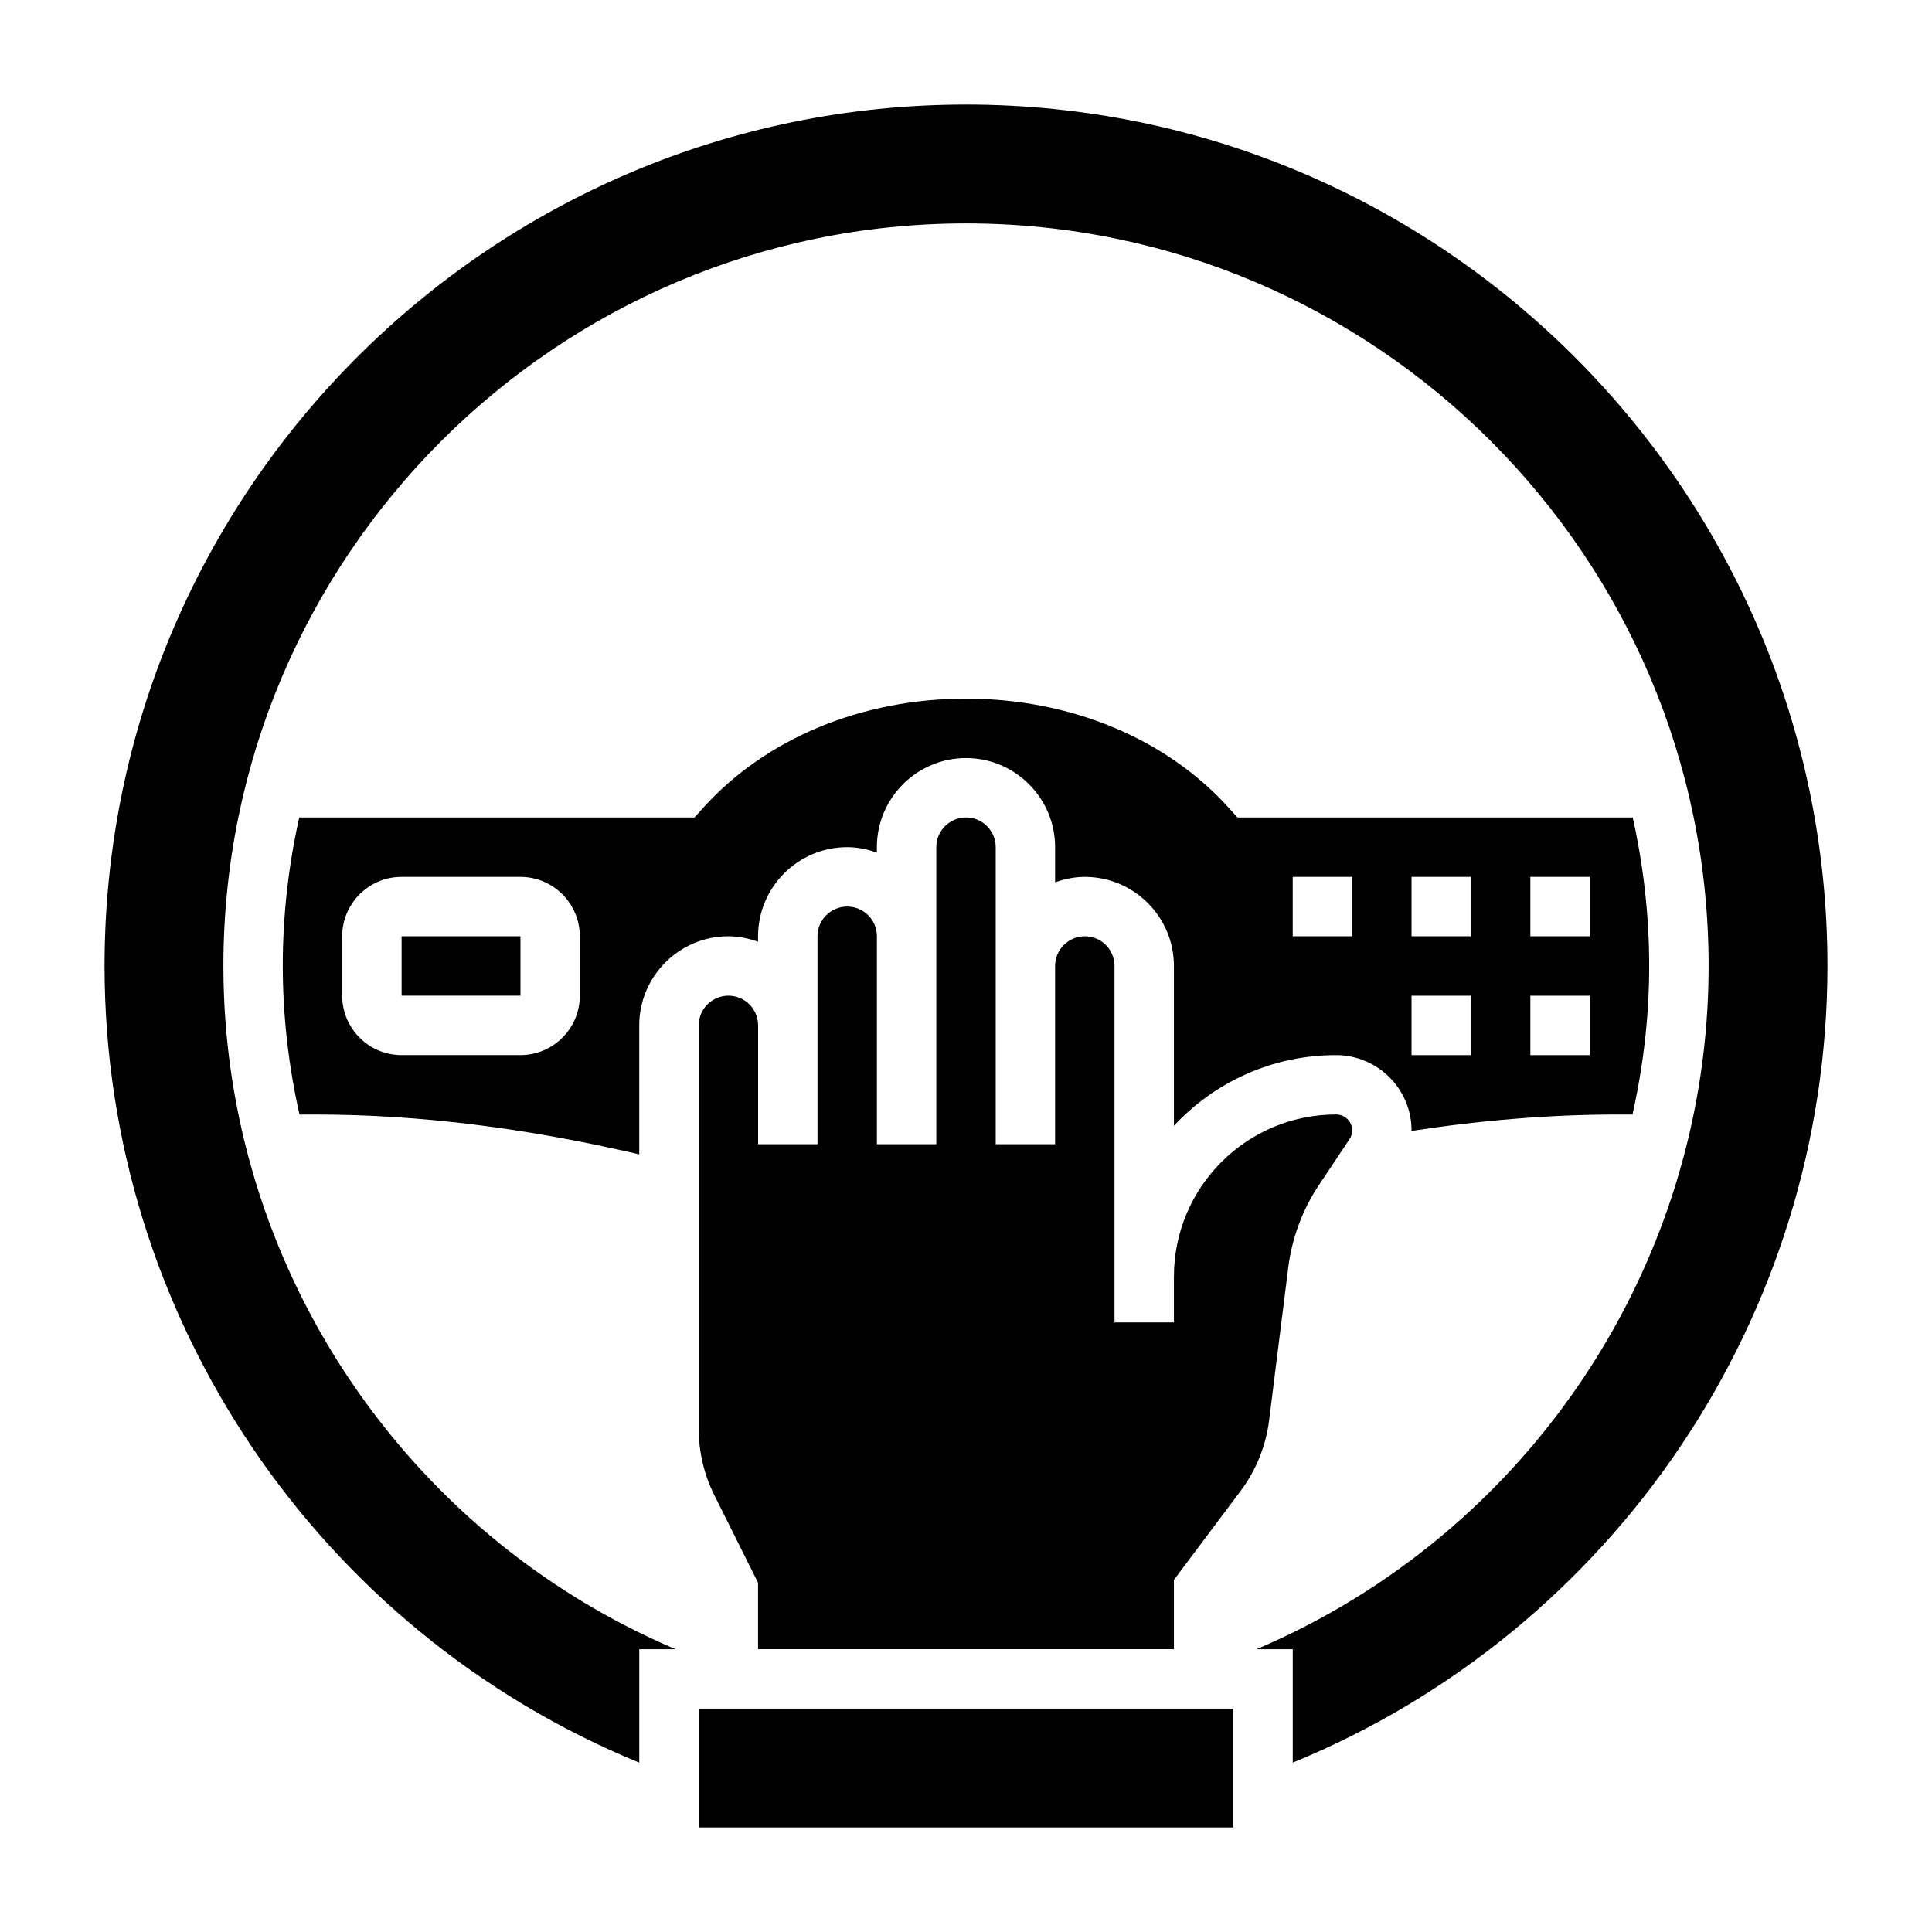 <?xml version="1.0" encoding="UTF-8"?>
<!-- Uploaded to: ICON Repo, www.svgrepo.com, Generator: ICON Repo Mixer Tools -->
<svg fill="#000000" width="800px" height="800px" version="1.1" viewBox="144 144 512 512" xmlns="http://www.w3.org/2000/svg">
 <g>
  <path d="m250.43 392.12h31.496v15.742h-31.496z"/>
  <path d="m218.94 400c0 13.438 1.574 26.609 4.426 39.359h4.195c27.727 0 55.969 3.598 85.844 10.562v-34.18c0-13.02 10.598-23.617 23.617-23.617 2.769 0 5.398 0.566 7.871 1.449v-1.449c0-13.02 10.598-23.617 23.617-23.617 2.769 0 5.398 0.566 7.871 1.449v-1.445c0-13.02 10.598-23.617 23.617-23.617s23.617 10.598 23.617 23.617v9.32c2.469-0.883 5.098-1.449 7.871-1.449 13.02 0 23.617 10.598 23.617 23.617v42.344c10.719-11.52 26.008-18.73 42.945-18.73 11.039 0 20.027 8.961 20.027 19.957 0 0.047-0.023 0.094-0.023 0.141 18.547-2.84 36.793-4.352 54.379-4.352h4.195c2.852-12.754 4.426-25.922 4.426-39.359 0-13.516-1.535-26.68-4.359-39.359l-104.75-0.004-2.348-2.598c-16.594-18.355-41.957-28.891-69.602-28.891-27.648 0-53.012 10.531-69.605 28.891l-2.348 2.598h-104.74c-2.828 12.684-4.363 25.844-4.363 39.363zm330.62-23.617h15.742v15.742h-15.742zm0 31.488h15.742v15.742h-15.742zm-31.488-31.488h15.742v15.742h-15.742zm0 31.488h15.742v15.742h-15.742zm-31.488-31.488h15.742v15.742h-15.742zm-251.9 15.742c0-8.684 7.062-15.742 15.742-15.742h31.488c8.684 0 15.742 7.062 15.742 15.742v15.742c0 8.684-7.062 15.742-15.742 15.742h-31.488c-8.684 0-15.742-7.062-15.742-15.742z"/>
  <path d="m455.1 581.05v-18.367l17.664-23.555c4.102-5.473 6.723-11.949 7.566-18.727l5.07-40.5c0.969-7.769 3.769-15.328 8.125-21.844l8.102-12.156c0.465-0.691 0.707-1.496 0.707-2.34 0-2.363-1.883-4.211-4.281-4.211-23.688 0.004-42.953 19.266-42.953 42.953v12.152h-15.742v-94.461c0-4.344-3.527-7.871-7.871-7.871s-7.871 3.527-7.871 7.871v47.23h-15.742v-78.719c0-4.344-3.527-7.871-7.871-7.871s-7.871 3.527-7.871 7.871v78.723h-15.742v-55.105c0-4.344-3.527-7.871-7.871-7.871s-7.871 3.527-7.871 7.871v55.105h-15.742v-31.488c0-4.344-3.527-7.871-7.871-7.871s-7.871 3.527-7.871 7.871v106.93c0 6.078 1.441 12.164 4.156 17.594l11.574 23.18v17.602z"/>
  <path d="m329.15 596.8h141.7v31.488h-141.7z"/>
  <path d="m400 171.71c-125.88 0-228.29 102.41-228.29 228.29 0 92.82 56.535 176.18 141.7 211.12v-30.066h9.613c-72.117-30.668-119.82-101.89-119.82-181.05 0-108.52 88.285-196.8 196.8-196.8s196.8 88.285 196.8 196.8c0 79.168-47.703 150.39-119.82 181.05h9.609v30.062c85.16-34.934 141.7-118.3 141.7-211.12 0-125.88-102.42-228.29-228.29-228.29z"/>
 </g>
</svg>